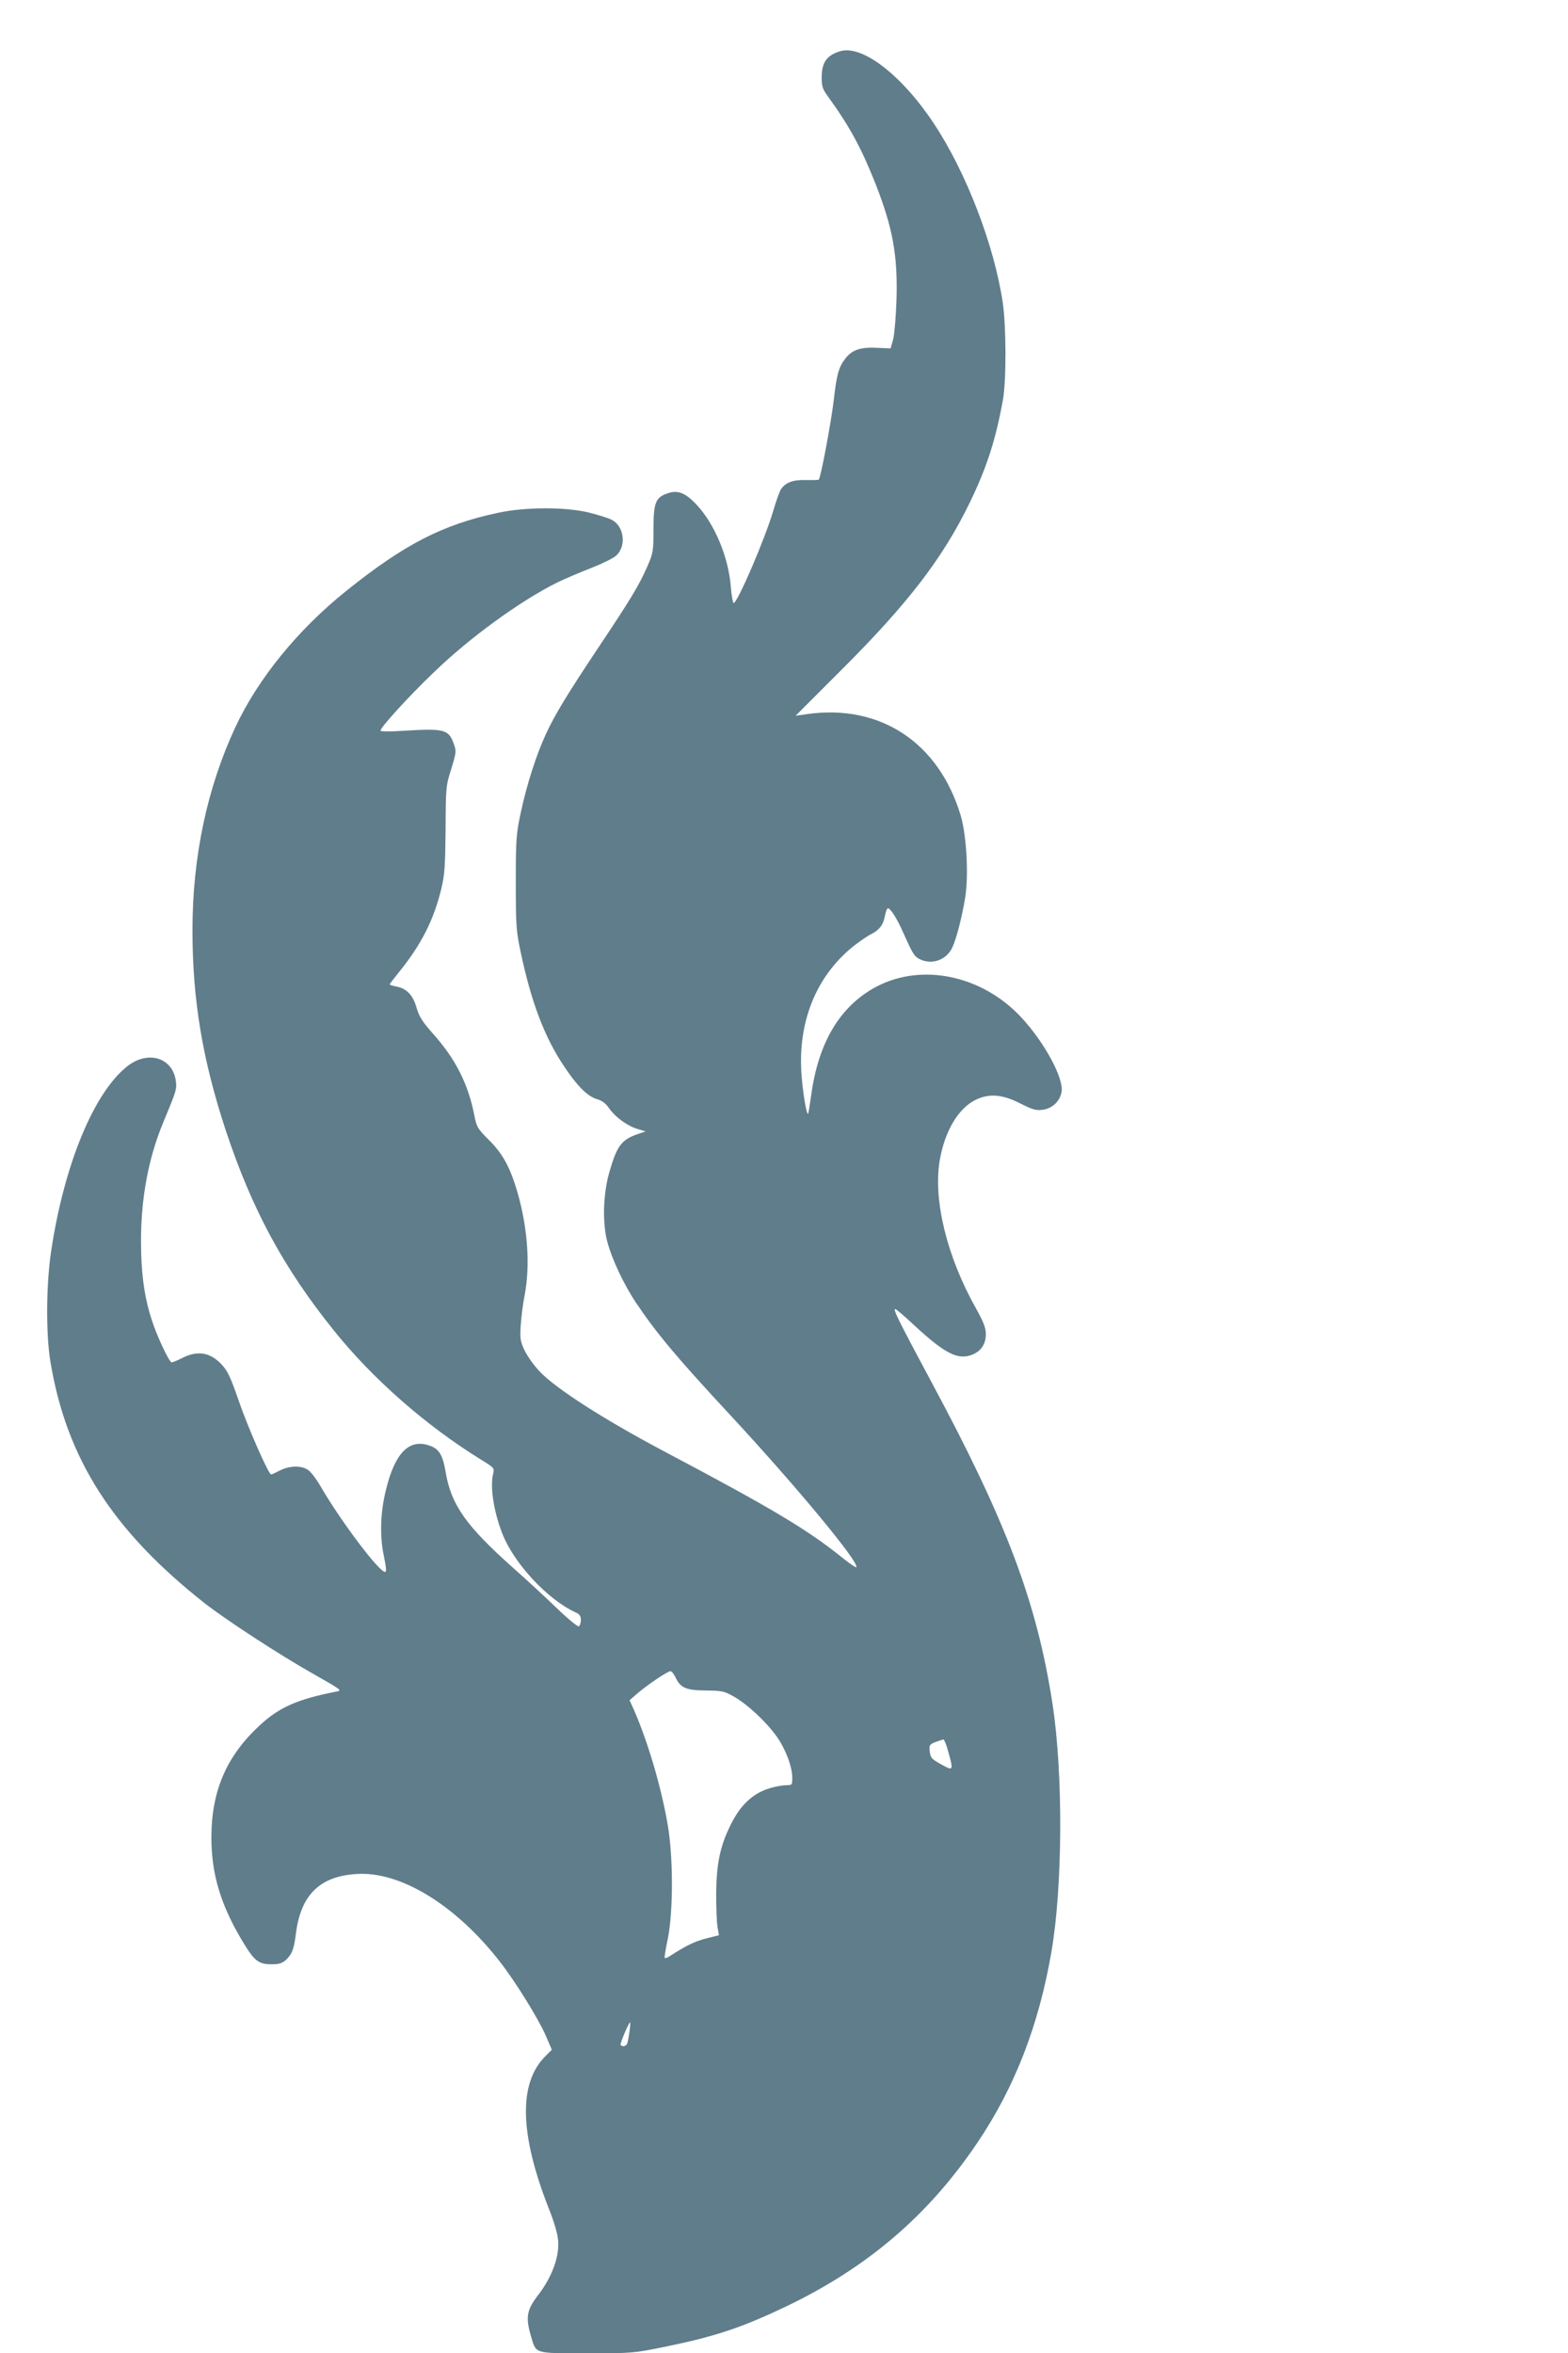 <?xml version="1.0" standalone="no"?>
<!DOCTYPE svg PUBLIC "-//W3C//DTD SVG 20010904//EN"
 "http://www.w3.org/TR/2001/REC-SVG-20010904/DTD/svg10.dtd">
<svg version="1.0" xmlns="http://www.w3.org/2000/svg"
 width="853pt" height="1280pt" viewBox="0 0 853 1280"
 preserveAspectRatio="xMidYMid meet">
<g transform="translate(0,1280) scale(0.1,-0.1)"
fill="#607d8b" stroke="none">
<path d="M4569 12521 c-73 -23 -99 -61 -99 -144 0 -47 5 -62 35 -103 118 -163
181 -280 258 -474 94 -240 121 -390 114 -628 -3 -93 -11 -189 -18 -217 l-14
-50 -76 3 c-89 5 -137 -12 -173 -62 -34 -45 -45 -85 -61 -228 -14 -116 -70
-417 -81 -427 -2 -2 -33 -3 -68 -2 -72 2 -113 -13 -138 -51 -8 -13 -27 -66
-42 -118 -43 -147 -194 -500 -215 -500 -4 0 -11 38 -15 85 -12 161 -86 341
-184 447 -62 67 -104 84 -159 65 -67 -22 -78 -51 -78 -195 0 -122 -2 -130 -33
-202 -45 -103 -91 -179 -262 -435 -176 -264 -239 -368 -290 -477 -52 -112
-105 -277 -137 -428 -25 -117 -27 -142 -27 -380 0 -238 2 -263 27 -381 57
-270 130 -463 237 -621 69 -104 126 -161 176 -176 29 -8 49 -23 68 -51 34 -48
98 -95 155 -112 l43 -13 -38 -13 c-93 -31 -117 -63 -159 -208 -34 -118 -39
-276 -11 -380 24 -92 90 -233 156 -331 113 -168 220 -296 520 -619 354 -382
700 -799 678 -820 -2 -2 -31 17 -64 43 -200 162 -388 274 -989 592 -319 169
-581 337 -668 429 -32 33 -69 86 -84 117 -23 50 -25 65 -20 138 3 44 12 117
21 161 31 163 17 365 -39 560 -40 136 -80 210 -156 285 -61 61 -66 70 -78 130
-33 173 -103 311 -226 448 -59 67 -75 93 -89 141 -19 68 -54 105 -110 115 -20
4 -36 9 -36 12 0 2 21 30 47 62 124 152 193 288 234 459 18 75 21 123 23 323
1 230 2 237 31 328 27 88 28 96 14 135 -28 80 -51 86 -276 72 -75 -5 -123 -4
-123 1 0 18 155 188 291 318 192 186 468 387 669 487 41 20 125 56 185 79 61
24 122 54 137 68 58 53 43 163 -27 196 -18 9 -73 26 -121 38 -125 31 -345 31
-494 -1 -301 -64 -510 -171 -825 -424 -264 -211 -482 -479 -605 -743 -153
-329 -233 -704 -233 -1104 0 -377 54 -702 181 -1088 143 -431 314 -747 586
-1086 214 -267 504 -521 804 -706 70 -43 72 -46 65 -75 -18 -70 2 -204 49
-325 63 -163 247 -361 401 -431 20 -9 27 -20 27 -40 0 -15 -5 -31 -11 -35 -6
-3 -59 40 -118 97 -59 57 -169 159 -244 225 -251 224 -332 339 -362 513 -16
98 -36 131 -91 149 -109 37 -186 -42 -234 -240 -31 -123 -35 -254 -12 -360 13
-63 15 -88 7 -88 -34 0 -247 284 -356 474 -19 32 -46 68 -61 79 -36 27 -101
26 -155 -1 -23 -12 -45 -22 -48 -22 -14 0 -126 255 -176 400 -44 128 -60 162
-92 197 -62 67 -131 79 -213 38 -27 -14 -54 -25 -60 -25 -14 0 -86 154 -113
245 -38 122 -54 249 -54 415 0 235 41 451 119 640 74 178 77 186 70 234 -19
125 -153 164 -264 76 -181 -143 -342 -532 -413 -1000 -28 -182 -30 -453 -5
-605 87 -527 337 -919 839 -1315 115 -90 409 -282 592 -385 155 -88 158 -90
124 -96 -215 -42 -314 -87 -422 -189 -177 -166 -257 -354 -257 -605 0 -197 50
-365 168 -562 65 -109 88 -127 159 -127 42 0 57 5 79 24 33 32 43 57 54 145
27 209 130 310 330 322 237 16 538 -168 777 -474 87 -111 210 -310 252 -405
l33 -77 -36 -36 c-146 -146 -140 -423 20 -829 24 -59 46 -132 49 -161 12 -90
-28 -203 -105 -305 -64 -82 -71 -122 -44 -218 32 -108 11 -101 304 -102 252 0
257 1 425 35 278 57 418 104 660 219 446 214 777 497 1045 896 201 299 332
637 400 1035 61 354 64 966 6 1345 -85 554 -250 992 -660 1755 -178 332 -209
395 -196 395 5 0 52 -40 104 -89 169 -156 239 -191 318 -158 47 20 71 58 71
111 0 33 -12 65 -55 142 -157 280 -232 587 -196 802 28 163 104 289 202 333
71 32 140 26 235 -22 71 -36 87 -40 125 -35 52 8 92 46 101 97 13 73 -93 270
-219 405 -211 228 -539 298 -787 168 -196 -103 -315 -299 -355 -583 -8 -58
-16 -107 -18 -109 -8 -7 -27 105 -35 203 -24 290 76 543 281 708 33 26 78 57
99 67 45 24 65 51 74 103 4 20 11 37 15 37 14 0 49 -55 81 -127 53 -119 62
-134 90 -149 67 -34 146 -7 179 61 23 48 54 170 71 275 19 124 7 337 -25 445
-119 396 -437 607 -835 551 l-63 -9 249 249 c363 362 551 607 698 909 93 192
141 340 181 560 19 108 18 400 -1 530 -47 313 -199 708 -374 972 -175 265
-392 432 -512 394z m-894 -8845 c27 -57 57 -70 165 -71 89 -1 99 -3 154 -34
73 -42 175 -137 231 -216 48 -67 85 -164 85 -225 0 -39 -1 -40 -33 -40 -18 0
-58 -7 -88 -16 -92 -27 -161 -91 -214 -199 -57 -115 -77 -209 -79 -370 0 -77
3 -160 7 -185 l8 -46 -71 -18 c-61 -16 -105 -37 -197 -96 -12 -8 -24 -12 -27
-10 -2 3 5 50 17 105 30 149 30 450 -2 628 -36 204 -106 441 -182 616 l-24 53
40 35 c54 47 167 123 182 123 7 0 19 -15 28 -34z m1479 -388 c35 -124 35 -123
-39 -82 -50 28 -55 35 -58 78 -2 24 3 30 33 41 19 7 38 13 42 14 4 0 14 -23
22 -51z m-1729 -1535 c-4 -27 -9 -56 -12 -65 -4 -18 -28 -24 -37 -10 -4 7 45
122 52 122 2 0 0 -21 -3 -47z"/>
</g>
</svg>
